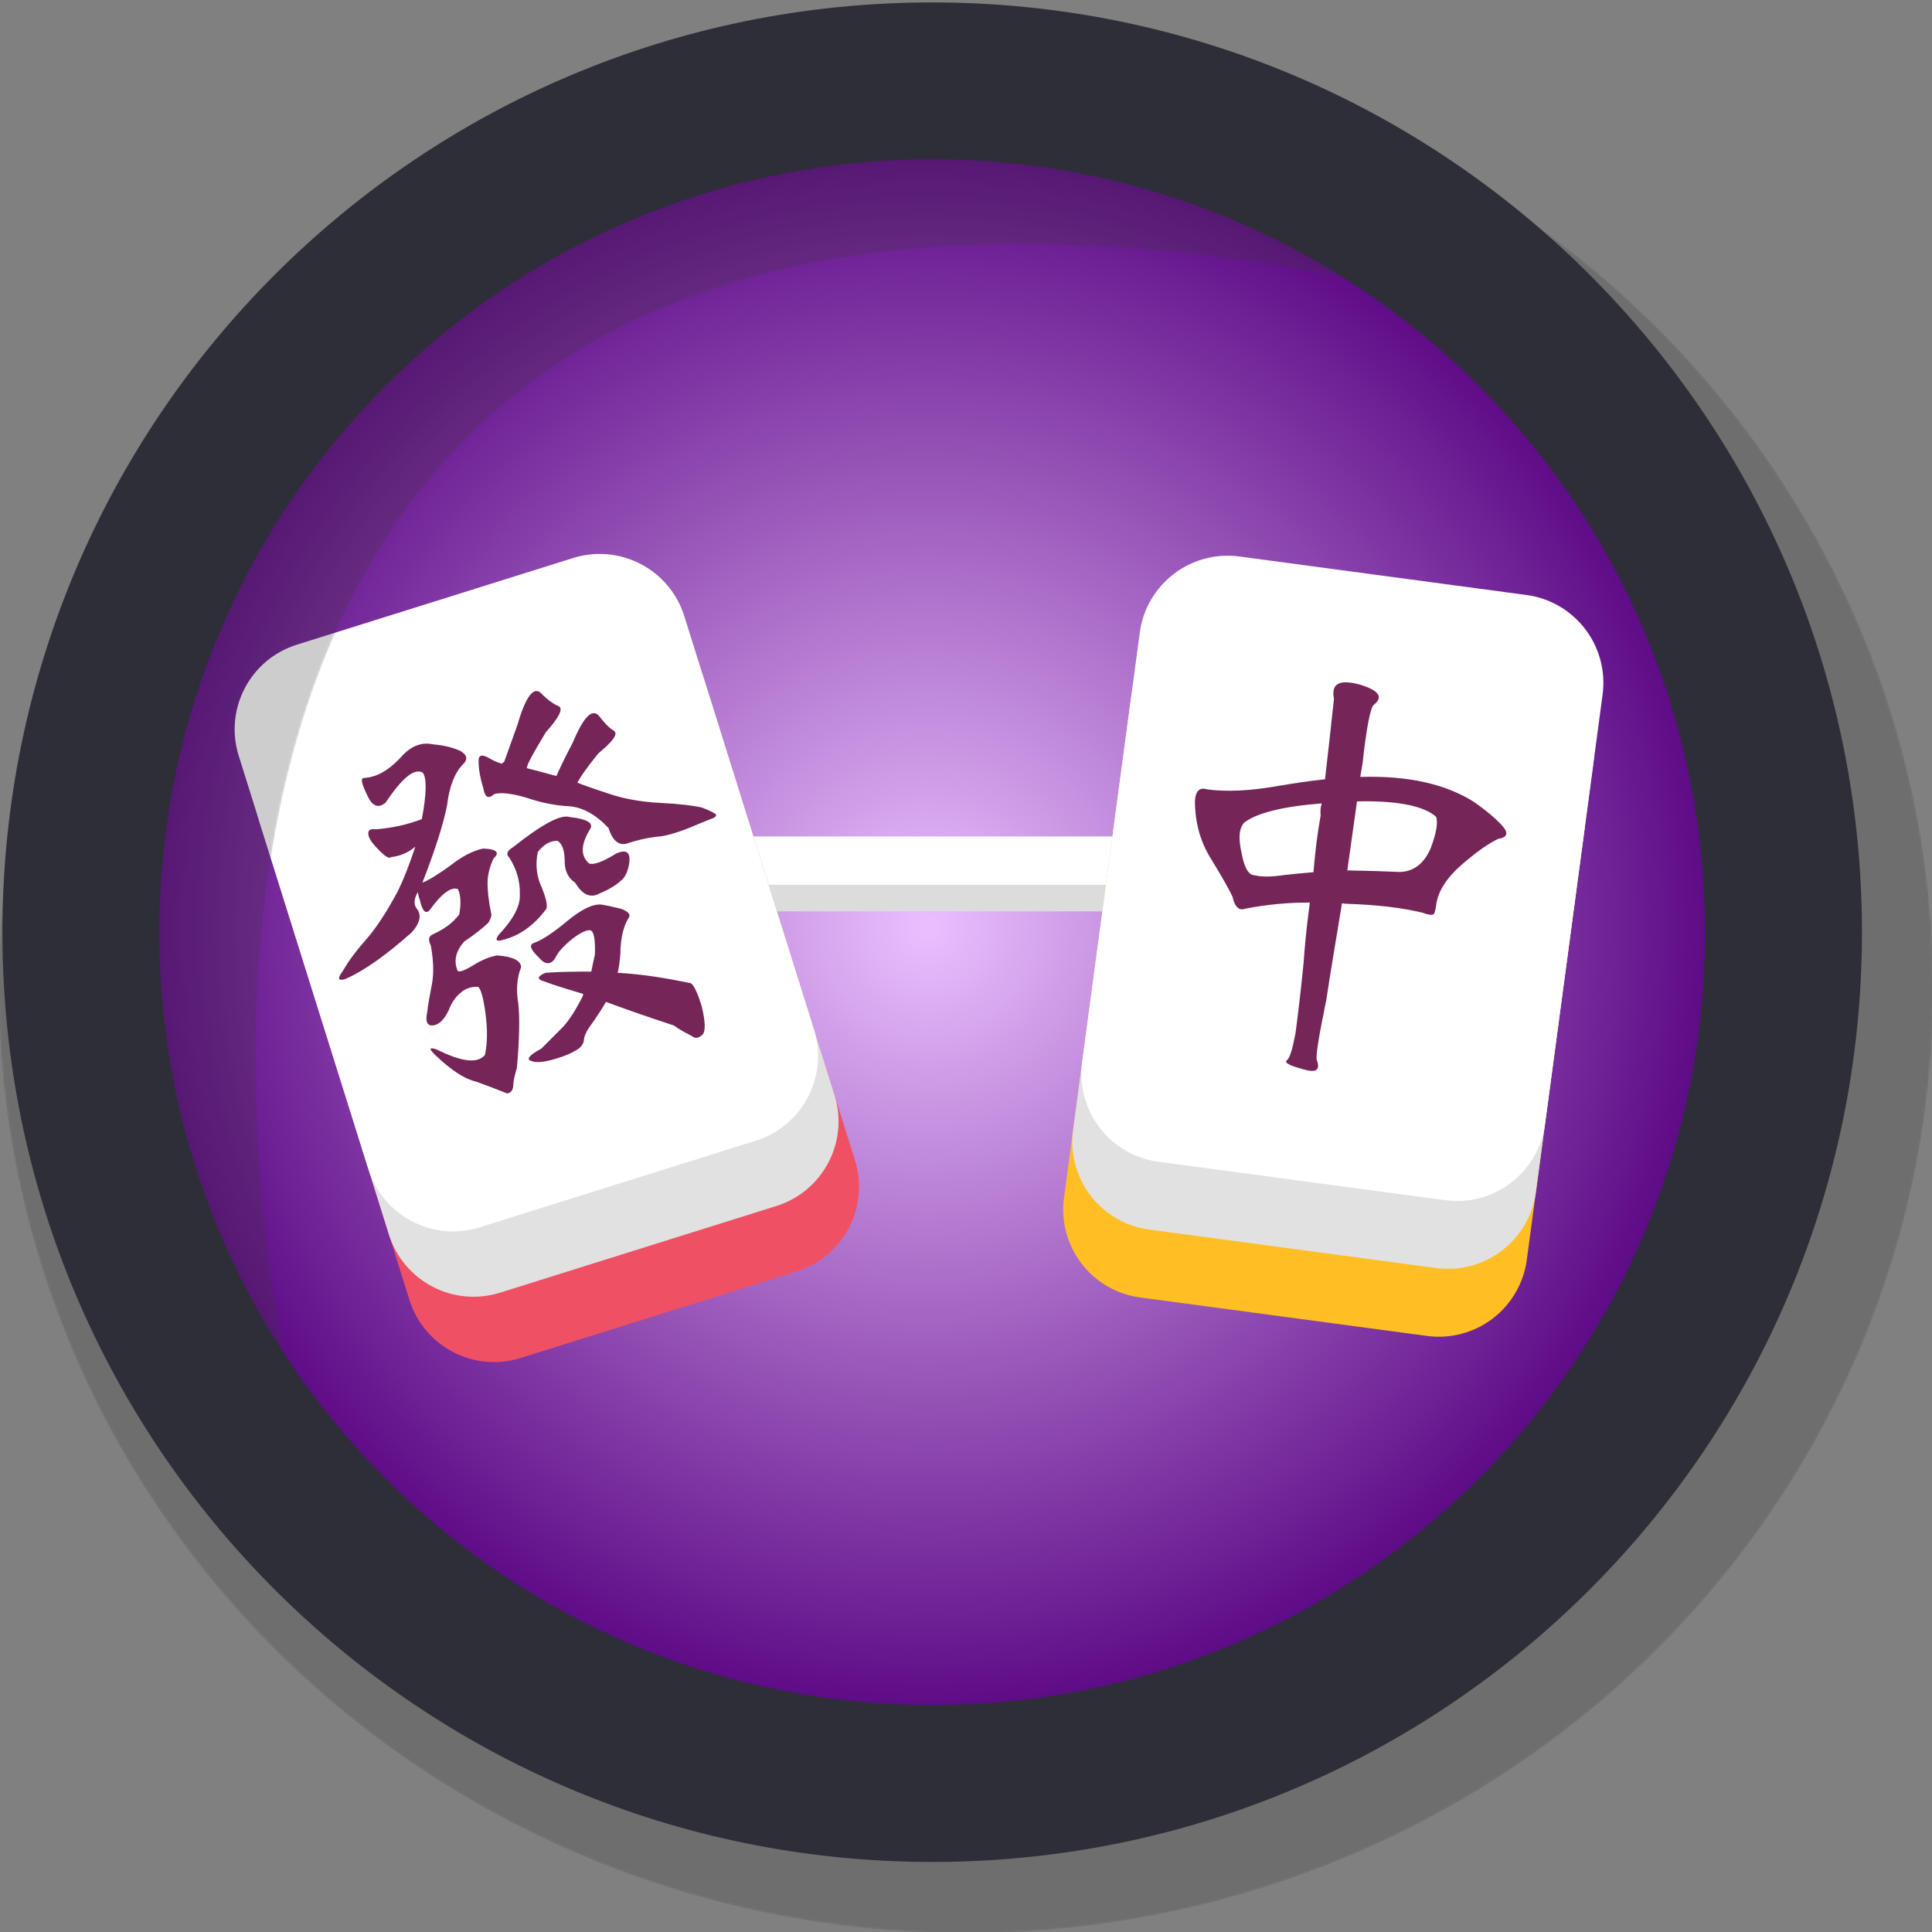 <?xml version="1.0" encoding="utf-8"?>
<!-- Generator: Adobe Illustrator 13.0.0, SVG Export Plug-In  -->
<!DOCTYPE svg PUBLIC "-//W3C//DTD SVG 1.1//EN" "http://www.w3.org/Graphics/SVG/1.1/DTD/svg11.dtd">
<svg version="1.1"
	 xmlns="http://www.w3.org/2000/svg" xmlns:xlink="http://www.w3.org/1999/xlink" xmlns:a="http://ns.adobe.com/AdobeSVGViewerExtensions/3.0/"
	 x="0px" y="0px" width="800px" height="800px" viewBox="0.5 -1 800 800" enable-background="new 0.5 -1 800 800"
	 xml:space="preserve">
<rect x="0.5" y="-1" width="800" height="800" fill="#808080" stroke="none"/>
<defs>
</defs>
<defs>
	<filter id="Adobe_OpacityMaskFilter" filterUnits="userSpaceOnUse" x="0" y="17.149" width="801" height="782.327">
		<feColorMatrix  type="matrix" values="1 0 0 0 0  0 1 0 0 0  0 0 1 0 0  0 0 0 1 0"/>
	</filter>
</defs>
<mask maskUnits="userSpaceOnUse" x="0" y="17.149" width="801" height="782.327" id="SVGID_1_">
	<g filter="url(#Adobe_OpacityMaskFilter)">
		
			<linearGradient id="SVGID_2_" gradientUnits="userSpaceOnUse" x1="-74.79" y1="484.19" x2="509.328" y2="484.19" gradientTransform="matrix(1.371 0 0 -1.371 102.559 1072.282)">
			<stop  offset="0" style="stop-color:#FFFFFF"/>
			<stop  offset="1" style="stop-color:#000000"/>
		</linearGradient>
		<ellipse fill="url(#SVGID_2_)" cx="400.5" cy="408.313" rx="400.5" ry="391.164"/>
	</g>
</mask>
<linearGradient id="SVGID_3_" gradientUnits="userSpaceOnUse" x1="0" y1="408.312" x2="801" y2="408.312">
	<stop  offset="0" style="stop-color:#3B3939"/>
	<stop  offset="1" style="stop-color:#3B3939"/>
</linearGradient>
<ellipse opacity="0.5" mask="url(#SVGID_1_)" fill="url(#SVGID_3_)" enable-background="new    " cx="400.5" cy="408.313" rx="400.5" ry="391.164"/>
<radialGradient id="SVGID_4_" cx="384.5" cy="383" r="343.214" gradientUnits="userSpaceOnUse">
	<stop  offset="0" style="stop-color:#EABFFF"/>
	<stop  offset="1" style="stop-color:#55007F"/>
</radialGradient>
<circle fill="url(#SVGID_4_)" cx="384.5" cy="383" r="343.214"/>
<line fill="none" stroke="#DCDCDC" stroke-width="20" x1="277.878" y1="366.366" x2="501.212" y2="366.366"/>
<line fill="none" stroke="#FFFFFF" stroke-width="20" x1="277.878" y1="355.366" x2="501.212" y2="355.366"/>
<path fill="#F05064" d="M354.523,479.393c2.918,9.293,2.023,19.362-2.486,27.995s-12.266,15.12-21.558,18.035l-114.414,35.895
	c-19.349,6.071-39.957-4.692-46.028-24.043l-53.707-171.18c-6.07-19.35,4.693-39.958,24.044-46.028l114.414-35.897
	c19.35-6.071,39.958,4.693,46.029,24.044L354.523,479.393z"/>
<path fill="#E1E1E1" d="M346.038,452.337c6.07,19.352-4.694,39.96-24.044,46.031l-114.412,35.895
	c-19.351,6.071-39.958-4.693-46.031-24.044l-53.704-171.18c-2.918-9.292-2.023-19.363,2.486-27.996
	c4.51-8.632,12.266-15.119,21.558-18.035l114.412-35.896c19.352-6.07,39.959,4.694,46.03,24.045L346.038,452.337z"/>
<path fill="#FFFFFF" d="M337.55,425.288c6.071,19.351-4.694,39.957-24.044,46.028l-114.414,35.896
	c-19.349,6.069-39.958-4.694-46.028-24.045L99.358,311.985c-6.072-19.35,4.694-39.958,24.045-46.028l114.413-35.896
	c19.35-6.07,39.958,4.695,46.028,24.045L337.55,425.288z"/>
<path fill="#762558" d="M171.095,384.981c-10.535,9.354-19.612,15.912-27.511,19.365c-3.2,1.006-3.537-0.061-1.06-3.377
	c2.375-4.26,5.992-8.905,10.743-14.306c4.097-4.995,7.858-11.059,11.698-18.12c2.754-5.551,5.222-11.989,7.524-18.964
	c-2.93,2.485-6.376,3.956-9.976,4.304c-0.724,0.815-2.588-0.167-5.25-3.039c-2.835-2.82-4.331-5.083-4.245-6.676
	c-0.086-1.534,0.923-2.044,3.155-1.77c6.672-0.531,12.882-1.895,18.993-4.203c2.075-10.803,2.019-17.228,0.398-19.267
	c-3.558-2-8.64,2.325-15.422,12.457c-3.108,2.54-5.623,1.375-7.662-3.256c-2.273-4.753-2.706-6.77-1.411-6.979
	c5.194-0.261,10.017-2.943,14.876-7.989c4.273-5.052,8.729-7.035,13.957-5.936c4.414,0.37,8.224,1.321,11.208,2.731
	c2.856,1.642,3.234,3.477,1.133,5.501c-3.417,3.414-5.698,9.211-6.602,16.912c-1.492,7.695-4.924,18.539-10.236,32.116
	c2.793-1.071,6.368-3.364,11.322-6.873c4.839-3.859,9.359-6.258,13.737-7.241c5.715,0.159,7.165,1.659,4.411,4.089
	c-1.533,3.209-2.417,6.613-2.47,9.562c-0.061,3.534,0.389,8.076,1.585,13.759c-0.08,0.999-0.632,2.339-1.3,3.331
	c-2.4,2.316-5.863,4.97-10.037,7.837c-3.307,3.771-4.384,7.824-2.746,11.805c0.335,1.061,2.468,0.393,6.579-2.072
	c3.753-2.348,7.074-3.584,9.855-4.064c6.591,0.47,9.86,2.178,9.932,4.893c-1.729,4.446-2.111,9.446-1.151,15.008
	c0.614,5.667,0.509,14.68-0.591,26.739c-0.876,2.814-1.451,5.34-1.481,7.104c-0.096,2.187-1.12,3.282-2.652,3.377
	c-3.809-1.543-8.256-3.27-12.646-4.828c-5.046-1.146-10.755-5.021-17.184-11.203c-2.55-2.519-2.362-3.165,0.687-2.169
	c10.398,5.135,16.924,6.02,20.052,2.297c1.094-5.223,1.08-10.88,0.191-17.437c-0.885-6.561-1.944-9.938-2.99-10.777
	c-2.769-0.108-5.083,0.615-6.933,2.174c-2.513,1.957-4.207,4.643-5.261,7.507c-1.894,3.915-3.993,5.942-6.24,6.256
	c-2.6,0.422-3.572-1.414-2.673-5.407c0.283-2.83,1.003-6.763,1.977-11.75c0.851-4.766,0.587-9.954-0.486-15.867
	c-1.08-2.197-0.937-3.609,0.375-4.408c2.199-1.085,4.576-2.219,6.789-3.895c1.724-1.318,3.224-2.771,4.615-4.57
	c0.852-4.757,0.557-8.181-0.576-10.558c-2.642-0.93-6.516,1.651-11.289,8.226c-1.751,2.506-3.266,1.417-4.359-3.316
	c-0.39-1.248-0.783-2.492-0.937-3.616c-1.763,3.097-1.809,5.448-0.013,7.43C175.098,378.445,174.104,381.496,171.095,384.981z
	 M235.294,380.456c6.04-5.02,10.795-7.292,14.44-6.874c1.649,0.263,4.169,0.842,7.75,1.67c2.87,1.052,3.972,2.071,3.595,3.366
	c-2.244,3.436-3.621,8.361-3.686,15.018c-0.229,3.002-0.513,5.824-1.146,8.171c10.536,0.604,20.23,2.245,29.626,4.183
	c1.536-0.091,3.128,3.12,5.137,9.521c1.596,6.334,1.641,10.225,0.557,11.735c-1.62,1.681-3.279,2.005-4.666,0.687
	c-1.87-0.977-4.382-2.144-7.407-4.317c-10.666-3.492-20.096-6.779-28.055-9.75c-2.555,4.313-4.973,7.802-7.15,10.834
	c-1.329,1.982-1.95,3.737-2.04,5.328c-0.321,1.466-1.408,2.976-3.425,4.004c-2.322,1.313-4.226,2.107-6,2.661
	c-5.81,2.02-10.125,2.593-12.172,1.672c-2.52-0.574-1.135-2.38,4.038-5.176c2.826-2.835,5.94-5.963,9.065-9.085
	c2.886-3.253,5.193-7.1,7.634-11.771c0.244-0.471,0.486-0.936,0.62-1.76c-6.273-1.935-11.846-3.506-16.292-5.238
	c-2.987-0.817-2.792-2.051,0.649-3.523c6.493-0.473,12.74-0.48,18.987-0.49c0.456-2.287,0.908-4.582,1.487-7.104
	c0.219-6.123-0.428-9.433-1.772-9.99c-1.466-0.32-4.023,0.87-7.185,3.233c-3.291,2.589-5.809,5.14-6.912,7.243
	c-1.898,3.913-4.55,4.166-7.375,0.751c-3.36-3.242-4.151-5.143-2.079-5.987C224.188,388.63,228.956,385.77,235.294,380.456z
	 M212.975,349.77c12.192-9.68,19.926-13.668,23.438-12.436c7.472,0.785,10.206,2.661,8.278,5.221
	c-3.708,6.238-3.848,10.774-0.312,13.959c1.816,0.798,5.673-0.604,11.391-4.158c3.98-1.639,5.667-0.606,5.363,3.398
	c-0.487,4.054-1.828,6.626-3.563,7.949c-2.278,2.082-5.432,3.851-9.052,5.382c-3.51,1.878-6.9,0.409-9.819-4.541
	c-2.973-1.992-4.51-5.025-4.371-9.566c-0.155-4.243-1.17-6.852-3.039-7.833c-3.124,0.009-5.746,1.611-8.101,4.694
	c-1.091,5.224-0.478,10.308,1.742,14.876c1.915,4.875,2.453,7.831,1.611,8.871c-4.829,6.399-10.682,10.774-17.546,12.538
	c-2.845,0.89-3.604,0.349-2.151-1.864c6.309-6.67,9.233-12.271,8.908-17.053c0.147-5.125-1.292-10.334-4.333-15.043
	C209.975,352.661,210.351,351.375,212.975,349.77z M253.375,327.916c5.213,1.688,11.91,3.101,20.444,3.546
	c8.129,0.382,13.829,1.13,17.412,1.958c3.333,1.296,5.204,2.275,5.783,2.871c0.225,0.711-0.731,1.403-2.332,1.904
	c-2.08,0.849-4.865,1.92-8.135,3.332c-6.052,2.483-11.088,3.873-14.57,3.987c-4.129,0.515-7.744,1.452-11.121,2.514
	c-3.624,1.529-6.591-0.471-8.377-6.163c-5.26-5.574-10.688-8.553-16.105-8.999c-5.948-0.288-11.992-1.516-17.912-3.565
	c-6.446-1.881-10.859-2.255-13.348-1.472c-2.279,2.078-3.805,1.58-4.497-2.497c-1.114-3.557-1.818-7.05-1.932-10.526
	c-0.239-3.243,1.184-3.693,4.511-1.801c1.457,0.906,3.269,1.702,5.199,2.266c-0.053-0.176,0.248-0.465,0.906-0.87
	c0.183-0.639,2.104-5.733,5.514-15.398c3.27-11.376,6.582-15.733,9.542-13.148c2.899,2.997,5.402,4.752,7.621,5.619
	c1.749,1.206-0.081,4.708-5.43,10.685c-5.282,8.691-7.843,13.593-7.677,14.125c-0.243,0.47-0.316,0.883-0.133,0.827
	c2.521,0.576,6.391,1.701,12.143,3.218c0.917-2.048,3.005-6.604,6.784-13.845c4.372-10.355,7.855-14.179,10.75-11.184
	c2.305,2.984,4.385,5.262,6.255,6.239c1.978,1.335-0.375,4.413-6.418,9.434c-4.935,6.039-7.723,10.238-8.702,12.108
	C243.356,324.611,247.926,326.112,253.375,327.916z"/>
<path fill="#FFBE23" d="M632.721,520.672c-1.297,9.652-6.373,18.395-14.112,24.307c-7.741,5.91-17.514,8.503-27.166,7.209
	l-118.854-15.938c-20.099-2.696-34.207-21.176-31.512-41.276l23.842-177.814c2.694-20.101,21.174-34.21,41.275-31.516l118.85,15.938
	c20.101,2.696,34.212,21.174,31.514,41.275L632.721,520.672z"/>
<path fill="#E1E1E1" d="M636.487,492.564c-2.695,20.102-21.174,34.21-41.274,31.515l-118.849-15.934
	c-20.101-2.696-34.21-21.175-31.514-41.274l23.84-177.817c2.695-20.1,21.174-34.21,41.276-31.515l118.847,15.934
	c20.1,2.695,34.211,21.175,31.516,41.275L636.487,492.564z"/>
<path fill="#FFFFFF" d="M640.253,464.464c-2.695,20.102-21.174,34.209-41.274,31.515l-118.851-15.934
	c-20.101-2.695-34.21-21.174-31.515-41.274l23.842-177.82c2.694-20.1,21.175-34.209,41.274-31.514l118.85,15.936
	c20.101,2.694,34.211,21.174,31.516,41.274L640.253,464.464z"/>
<path fill="#762558" d="M564.147,320.702c19.629-0.566,35.127,3.019,46.734,10.396c4.641,3.256,8.539,6.415,11.49,9.628
	c2.956,3.217,2.334,5.017-1.504,5.63c-4.02,1.906-8.995,5.373-15.168,10.746c-6.17,5.378-9.734,10.917-10.477,16.46
	c-0.299,2.216-0.678,3.667-1.098,3.985c-0.632,0.481-2.291,0.258-4.621-0.618c-8.549-2.094-19.107-3.315-31.837-3.708
	c-0.737-0.098-1.293-0.171-1.475-0.197c-2.228,13.801-4.563,27.023-6.483,39.928c-3.212,15.546-4.513,23.838-3.924,25.043
	c1.514,4.15-0.346,5.403-5.762,3.734c-5.627-1.505-7.904-2.75-6.646-3.707c1.254-0.959,2.308-4.577,3.566-11.178
	c1.209-9.05,2.315-18.678,3.36-29.252c0.343-5.409,1.088-13.773,2.575-24.851c-8.826-0.055-17.967,0.792-27.045,2.584
	c-2.175,0.828-4.036-0.733-4.967-4.994c-1.153-2.6-4.043-7.686-8.511-15.054c-4.669-7.207-6.981-15.224-7.057-24.446
	c0.196-4.298,1.924-5.948,4.989-4.966c7.938,1.057,17.764,0.688,29.711-1.471c6.343-1.029,12.682-2.057,19.16-2.697
	c2.379-20.543,3.496-31.68,3.721-33.34c-1.24-6.179,2.039-8.185,10.567-5.917c8.136,2.408,10.008,5.293,5.817,8.492
	c-1.307,1.324-2.954,9.384-4.561,24.206c-0.248,1.843-0.707,3.851-0.93,5.513C563.776,320.652,563.776,320.652,564.147,320.702z
	 M544.382,360.163c0.57-7.067,1.426-14.851,2.96-23.481c-0.122-1.895-0.111-3.4,0.482-5.011
	c-15.958,1.244-26.845,3.921-32.083,7.917c-2.193,2.34-2.552,6.424-1.127,12.637c1.074,5.972,2.898,9.22,5.349,9.178
	c2.905,0.763,6.86,0.728,12.222-0.055C535.058,360.982,539.243,360.604,544.382,360.163z M562.413,330.807
	c-1.213,9.049-2.683,18.624-4.023,28.602c8.068,0.143,15.184,0.346,21.725,0.656c5.848-0.156,10.063-3.539,12.771-9.758
	c2.35-6.261,3.102-10.49,2.314-13.04c-4.859-4.409-15.102-6.527-30.146-6.479C563.916,330.821,562.968,330.879,562.413,330.807z"/>
<defs>
	<filter id="Adobe_OpacityMaskFilter_1_" filterUnits="userSpaceOnUse" x="63.188" y="63.625" width="493.354" height="495.558">
		<feColorMatrix  type="matrix" values="1 0 0 0 0  0 1 0 0 0  0 0 1 0 0  0 0 0 1 0"/>
	</filter>
</defs>
<mask maskUnits="userSpaceOnUse" x="63.188" y="63.625" width="493.354" height="495.558" id="SVGID_5_">
	<g filter="url(#Adobe_OpacityMaskFilter_1_)">
		<linearGradient id="SVGID_6_" gradientUnits="userSpaceOnUse" x1="25.656" y1="466.337" x2="467.382" y2="24.61">
			<stop  offset="0" style="stop-color:#000000"/>
			<stop  offset="0.5" style="stop-color:#FFFFFF"/>
			<stop  offset="1" style="stop-color:#000000"/>
		</linearGradient>
		<path fill="url(#SVGID_6_)" enable-background="new    " d="M118.502,559.183c-103.895-138.67-42.893-319.416,31.633-402.655
			C224.661,73.29,427.807,18.818,556.542,113.77C-7.442,7.314,118.502,559.183,118.502,559.183z"/>
	</g>
</mask>
<linearGradient id="SVGID_7_" gradientUnits="userSpaceOnUse" x1="63.188" y1="311.403" x2="556.542" y2="311.403">
	<stop  offset="0" style="stop-color:#3B3939"/>
	<stop  offset="1" style="stop-color:#3B3939"/>
</linearGradient>
<path opacity="0.5" mask="url(#SVGID_5_)" fill="url(#SVGID_7_)" enable-background="new    " d="M118.502,559.183
	c-103.895-138.67-42.893-319.416,31.633-402.655C224.661,73.29,427.807,18.818,556.542,113.77
	C-7.442,7.314,118.502,559.183,118.502,559.183z"/>
<g>
	<path fill="#2E2E39" d="M386.5,0c212.631,0,385,172.369,385,385s-172.369,385-385,385S1.5,597.631,1.5,385S173.869,0,386.5,0
		 M386.5,65c-43.229,0-85.13,8.452-124.539,25.12c-38.098,16.114-72.326,39.196-101.735,68.605
		c-29.409,29.409-52.491,63.638-68.605,101.735C74.952,299.87,66.5,341.771,66.5,385c0,43.229,8.452,85.13,25.121,124.539
		c16.114,38.098,39.196,72.326,68.605,101.735s63.638,52.491,101.735,68.605C301.37,696.548,343.271,705,386.5,705
		s85.13-8.452,124.539-25.12c38.098-16.114,72.326-39.196,101.735-68.605s52.491-63.638,68.605-101.735
		C698.049,470.13,706.5,428.229,706.5,385c0-43.229-8.451-85.13-25.12-124.539c-16.114-38.098-39.196-72.327-68.605-101.735
		c-29.409-29.409-63.638-52.491-101.735-68.605C471.63,73.452,429.729,65,386.5,65L386.5,65z"/>
</g>
</svg>
